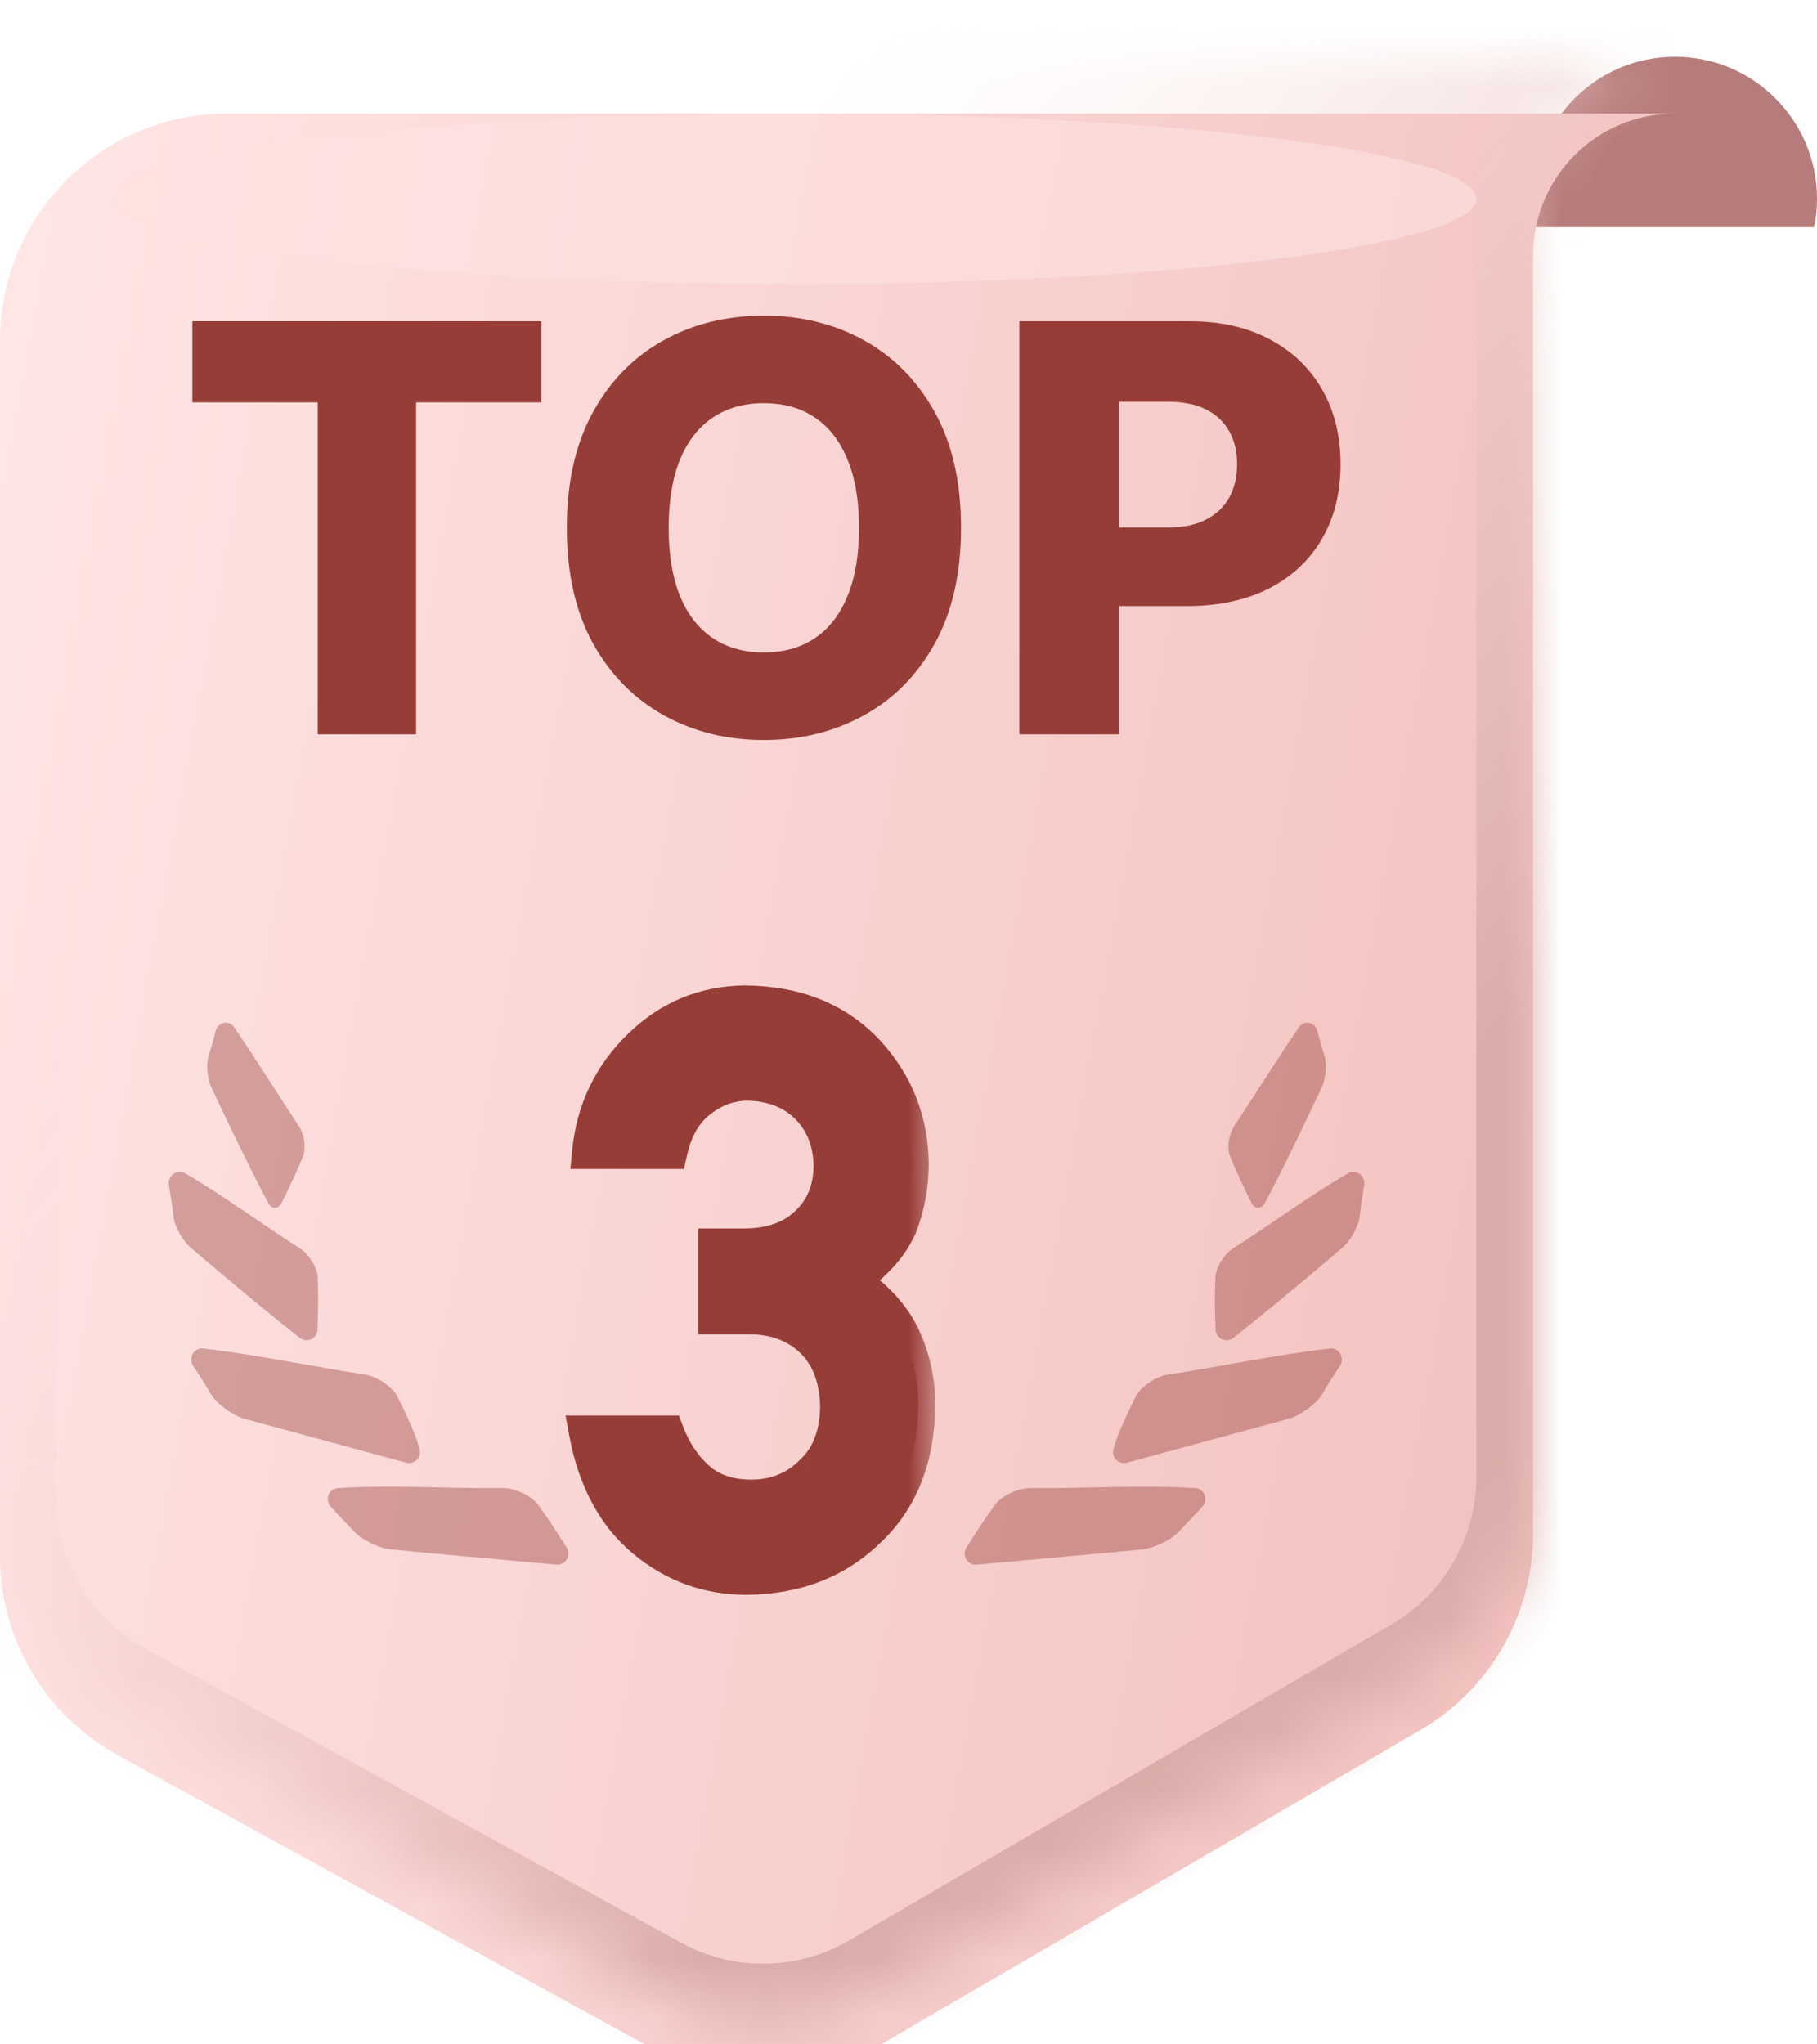 <svg width="32" height="36" viewBox="0 0 32 36" fill="none" xmlns="http://www.w3.org/2000/svg">
<path d="M29.5 1C30.881 1 32 2.119 32 3.5C32 3.671 31.983 3.838 31.95 4H27.05C27.017 3.838 27 3.671 27 3.5C27 2.119 28.119 1 29.5 1Z" fill="#B67C7B"/>
<mask id="path-2-inside-1_1059_31931" fill="white">
<path d="M29.5 1C28.119 1 27 2.119 27 3.5V26.009C27 27.432 26.244 28.748 25.015 29.465L15.454 35.036C14.241 35.743 12.747 35.763 11.517 35.088L2.076 29.909C0.796 29.207 9.21585e-05 27.863 0 26.402V5C0 2.791 1.791 1 4 1H29.5Z"/>
</mask>
<g filter="url(#filter0_i_1059_31931)">
<path d="M29.5 1C28.119 1 27 2.119 27 3.5V26.009C27 27.432 26.244 28.748 25.015 29.465L15.454 35.036C14.241 35.743 12.747 35.763 11.517 35.088L2.076 29.909C0.796 29.207 9.21585e-05 27.863 0 26.402V5C0 2.791 1.791 1 4 1H29.5Z" fill="url(#paint0_linear_1059_31931)"/>
</g>
<path d="M25.015 29.465L25.518 30.329L25.518 30.329L25.015 29.465ZM15.454 35.036L14.951 34.172L14.951 34.172L15.454 35.036ZM11.517 35.088L11.036 35.965L11.036 35.965L11.517 35.088ZM2.076 29.909L2.557 29.032L2.557 29.032L2.076 29.909ZM0 26.402H-1V26.402L0 26.402ZM29.5 1V0C27.567 0 26 1.567 26 3.5H27H28C28 2.672 28.672 2 29.5 2V1ZM27 3.5H26V26.009H27H28V3.5H27ZM27 26.009H26C26 27.076 25.433 28.064 24.511 28.601L25.015 29.465L25.518 30.329C27.055 29.433 28 27.788 28 26.009H27ZM25.015 29.465L24.511 28.601L14.951 34.172L15.454 35.036L15.958 35.9L25.518 30.329L25.015 29.465ZM15.454 35.036L14.951 34.172C14.041 34.702 12.92 34.717 11.998 34.211L11.517 35.088L11.036 35.965C12.574 36.809 14.442 36.783 15.958 35.9L15.454 35.036ZM11.517 35.088L11.998 34.211L2.557 29.032L2.076 29.909L1.595 30.786L11.036 35.965L11.517 35.088ZM2.076 29.909L2.557 29.032C1.597 28.506 1 27.497 1 26.402L0 26.402L-1 26.402C-1 28.228 -0.005 29.908 1.595 30.786L2.076 29.909ZM0 26.402H1V5H0H-1V26.402H0ZM0 5H1C1 3.343 2.343 2 4 2V1V0C1.239 0 -1 2.239 -1 5H0ZM4 1V2H29.5V1V0H4V1Z" fill="url(#paint1_linear_1059_31931)" mask="url(#path-2-inside-1_1059_31931)"/>
<path d="M5.951 26.204C6.904 26.145 7.894 26.213 8.84 26.204C9.068 26.199 9.364 26.339 9.484 26.507C9.484 26.507 9.534 26.582 9.611 26.689L9.671 26.775C9.737 26.872 9.814 26.988 9.889 27.109C9.92 27.157 9.951 27.204 9.981 27.251C10.069 27.389 9.959 27.566 9.796 27.552C8.954 27.476 7.037 27.303 6.864 27.281C6.642 27.252 6.346 27.098 6.218 26.948C6.217 26.947 6.113 26.84 5.906 26.62C5.881 26.592 5.856 26.565 5.83 26.538C5.713 26.416 5.783 26.214 5.951 26.204ZM3.584 23.747C4.532 23.858 5.484 24.06 6.423 24.205C6.649 24.237 6.918 24.424 7.008 24.608C7.008 24.608 7.045 24.691 7.105 24.81L7.15 24.904C7.199 25.011 7.255 25.137 7.309 25.269C7.336 25.336 7.364 25.43 7.39 25.521C7.43 25.666 7.296 25.795 7.151 25.756L4.297 24.982C4.083 24.918 3.815 24.718 3.713 24.549C3.712 24.546 3.625 24.389 3.458 24.138C3.441 24.111 3.423 24.084 3.404 24.057C3.308 23.916 3.414 23.727 3.584 23.747ZM2.974 20.873C2.946 20.706 3.116 20.576 3.262 20.662C3.952 21.064 4.612 21.554 5.279 21.981C5.445 22.085 5.59 22.325 5.596 22.501C5.596 22.507 5.596 22.583 5.601 22.691L5.603 22.781C5.603 22.882 5.604 23.001 5.6 23.123C5.599 23.207 5.596 23.309 5.592 23.413C5.586 23.573 5.404 23.657 5.278 23.558C4.931 23.285 4.282 22.762 3.361 21.973C3.216 21.849 3.077 21.6 3.057 21.432C3.057 21.432 3.023 21.16 2.98 20.904C2.978 20.894 2.975 20.883 2.974 20.873ZM3.801 18.148C3.842 17.998 4.035 17.958 4.123 18.087C4.516 18.662 4.884 19.256 5.267 19.837C5.363 19.979 5.393 20.224 5.334 20.368C5.332 20.373 5.305 20.435 5.269 20.524L5.237 20.596C5.201 20.678 5.159 20.774 5.11 20.871C5.069 20.962 5.013 21.076 4.958 21.183C4.903 21.292 4.79 21.3 4.731 21.193C4.594 20.946 4.308 20.391 3.722 19.148C3.65 18.995 3.627 18.744 3.672 18.601C3.676 18.59 3.744 18.365 3.801 18.148Z" fill="#973D38" fill-opacity="0.4"/>
<path d="M21.049 26.204C20.096 26.145 19.106 26.213 18.16 26.204C17.932 26.199 17.636 26.339 17.517 26.507C17.517 26.507 17.466 26.582 17.389 26.689L17.329 26.775C17.263 26.872 17.186 26.988 17.111 27.109C17.08 27.157 17.049 27.204 17.019 27.251C16.931 27.389 17.041 27.566 17.204 27.552C18.046 27.476 19.963 27.303 20.136 27.281C20.358 27.252 20.654 27.098 20.782 26.948C20.783 26.947 20.887 26.84 21.094 26.62C21.119 26.592 21.144 26.565 21.17 26.538C21.287 26.416 21.217 26.214 21.049 26.204ZM23.416 23.747C22.468 23.858 21.516 24.06 20.577 24.205C20.351 24.237 20.082 24.424 19.992 24.608C19.992 24.608 19.955 24.691 19.895 24.81L19.851 24.904C19.801 25.011 19.745 25.137 19.691 25.269C19.664 25.336 19.636 25.43 19.61 25.521C19.57 25.666 19.704 25.795 19.849 25.756L22.703 24.982C22.917 24.918 23.185 24.718 23.287 24.549C23.288 24.546 23.375 24.389 23.542 24.138C23.559 24.111 23.577 24.084 23.596 24.057C23.692 23.916 23.586 23.727 23.416 23.747ZM24.026 20.873C24.054 20.706 23.884 20.576 23.738 20.662C23.048 21.064 22.388 21.554 21.721 21.981C21.555 22.085 21.41 22.325 21.404 22.501C21.404 22.507 21.404 22.583 21.399 22.691L21.397 22.781C21.397 22.882 21.396 23.001 21.4 23.123C21.401 23.207 21.404 23.309 21.408 23.413C21.414 23.573 21.596 23.657 21.722 23.558C22.07 23.285 22.718 22.762 23.639 21.973C23.784 21.849 23.923 21.6 23.943 21.432C23.943 21.432 23.977 21.16 24.02 20.904C24.022 20.894 24.024 20.883 24.026 20.873ZM23.199 18.148C23.158 17.998 22.965 17.958 22.877 18.087C22.484 18.662 22.116 19.256 21.733 19.837C21.637 19.979 21.607 20.224 21.666 20.368C21.668 20.373 21.695 20.435 21.731 20.524L21.763 20.596C21.799 20.678 21.841 20.774 21.89 20.871C21.931 20.962 21.987 21.076 22.042 21.183C22.097 21.292 22.21 21.3 22.269 21.193C22.406 20.946 22.692 20.391 23.278 19.148C23.35 18.995 23.373 18.744 23.328 18.601C23.325 18.59 23.256 18.365 23.199 18.148Z" fill="#973D38" fill-opacity="0.4"/>
<g style="mix-blend-mode:screen" opacity="0.6" filter="url(#filter1_f_1059_31931)">
<ellipse cx="14" cy="3.5" rx="12" ry="1.5" fill="#FEE2E1"/>
</g>
<path d="M3.388 7.086V5.658H9.535V7.086H7.329V12.931H5.596V7.086H3.388ZM16.925 9.295C16.925 10.095 16.772 10.773 16.464 11.33C16.156 11.886 15.739 12.309 15.214 12.597C14.691 12.886 14.104 13.031 13.453 13.031C12.799 13.031 12.211 12.885 11.688 12.594C11.164 12.303 10.749 11.88 10.441 11.326C10.136 10.77 9.983 10.093 9.983 9.295C9.983 8.495 10.136 7.816 10.441 7.26C10.749 6.704 11.164 6.281 11.688 5.992C12.211 5.703 12.799 5.559 13.453 5.559C14.104 5.559 14.691 5.703 15.214 5.992C15.739 6.281 16.156 6.704 16.464 7.26C16.772 7.816 16.925 8.495 16.925 9.295ZM15.129 9.295C15.129 8.821 15.061 8.421 14.926 8.095C14.794 7.768 14.602 7.52 14.351 7.352C14.102 7.184 13.803 7.1 13.453 7.1C13.104 7.1 12.805 7.184 12.554 7.352C12.303 7.52 12.11 7.768 11.975 8.095C11.843 8.421 11.776 8.821 11.776 9.295C11.776 9.768 11.843 10.168 11.975 10.495C12.11 10.822 12.303 11.069 12.554 11.237C12.805 11.405 13.104 11.489 13.453 11.489C13.803 11.489 14.102 11.405 14.351 11.237C14.602 11.069 14.794 10.822 14.926 10.495C15.061 10.168 15.129 9.768 15.129 9.295ZM17.952 12.931V5.658H20.956C21.501 5.658 21.971 5.765 22.366 5.978C22.764 6.189 23.07 6.483 23.286 6.862C23.501 7.239 23.609 7.677 23.609 8.176C23.609 8.678 23.499 9.117 23.279 9.494C23.061 9.868 22.749 10.158 22.345 10.364C21.94 10.57 21.459 10.673 20.903 10.673H19.049V9.288H20.576C20.841 9.288 21.063 9.242 21.24 9.149C21.42 9.057 21.556 8.928 21.648 8.762C21.741 8.594 21.787 8.399 21.787 8.176C21.787 7.951 21.741 7.757 21.648 7.594C21.556 7.428 21.42 7.3 21.24 7.21C21.06 7.12 20.839 7.075 20.576 7.075H19.71V12.931H17.952Z" fill="#973D38"/>
<mask id="path-8-outside-2_1059_31931" maskUnits="userSpaceOnUse" x="9.5" y="16.702" width="7" height="12" fill="black">
<rect fill="white" x="9.5" y="16.702" width="7" height="12"/>
<path d="M12.598 23.197V21.933H13.09C13.578 21.933 13.956 21.798 14.225 21.529C14.493 21.27 14.628 20.932 14.628 20.518C14.619 20.098 14.48 19.754 14.211 19.485C13.942 19.226 13.596 19.091 13.172 19.082C12.867 19.082 12.588 19.18 12.338 19.376C12.074 19.572 11.896 19.875 11.805 20.285H10.376C10.449 19.547 10.747 18.925 11.271 18.419C11.787 17.918 12.402 17.662 13.117 17.653C14.024 17.662 14.744 17.952 15.277 18.521C15.788 19.078 16.047 19.734 16.057 20.49C16.057 20.873 15.988 21.242 15.852 21.598C15.692 21.953 15.407 22.27 14.997 22.548C15.416 22.821 15.719 23.149 15.906 23.532C16.084 23.915 16.173 24.316 16.173 24.735C16.164 25.67 15.874 26.406 15.305 26.943C14.744 27.495 14.024 27.775 13.145 27.784C12.466 27.784 11.864 27.565 11.34 27.128C10.816 26.69 10.476 26.057 10.321 25.227H11.75C11.878 25.56 12.058 25.829 12.29 26.034C12.527 26.248 12.841 26.355 13.233 26.355C13.653 26.355 14.006 26.212 14.293 25.925C14.585 25.656 14.735 25.273 14.744 24.776C14.735 24.27 14.585 23.879 14.293 23.601C14.006 23.332 13.641 23.197 13.199 23.197H12.598Z"/>
</mask>
<path d="M12.598 23.197V21.933H13.09C13.578 21.933 13.956 21.798 14.225 21.529C14.493 21.27 14.628 20.932 14.628 20.518C14.619 20.098 14.48 19.754 14.211 19.485C13.942 19.226 13.596 19.091 13.172 19.082C12.867 19.082 12.588 19.18 12.338 19.376C12.074 19.572 11.896 19.875 11.805 20.285H10.376C10.449 19.547 10.747 18.925 11.271 18.419C11.787 17.918 12.402 17.662 13.117 17.653C14.024 17.662 14.744 17.952 15.277 18.521C15.788 19.078 16.047 19.734 16.057 20.49C16.057 20.873 15.988 21.242 15.852 21.598C15.692 21.953 15.407 22.27 14.997 22.548C15.416 22.821 15.719 23.149 15.906 23.532C16.084 23.915 16.173 24.316 16.173 24.735C16.164 25.67 15.874 26.406 15.305 26.943C14.744 27.495 14.024 27.775 13.145 27.784C12.466 27.784 11.864 27.565 11.34 27.128C10.816 26.69 10.476 26.057 10.321 25.227H11.75C11.878 25.56 12.058 25.829 12.29 26.034C12.527 26.248 12.841 26.355 13.233 26.355C13.653 26.355 14.006 26.212 14.293 25.925C14.585 25.656 14.735 25.273 14.744 24.776C14.735 24.27 14.585 23.879 14.293 23.601C14.006 23.332 13.641 23.197 13.199 23.197H12.598Z" fill="#973D38"/>
<path d="M12.598 23.197H12.298V23.497H12.598V23.197ZM12.598 21.933V21.633H12.298V21.933H12.598ZM14.225 21.529L14.016 21.314L14.012 21.317L14.225 21.529ZM14.628 20.518H14.928L14.928 20.511L14.628 20.518ZM14.211 19.485L14.423 19.273L14.419 19.27L14.211 19.485ZM13.172 19.082L13.178 18.782H13.172V19.082ZM12.338 19.376L12.517 19.617L12.523 19.612L12.338 19.376ZM11.805 20.285V20.585H12.045L12.098 20.35L11.805 20.285ZM10.376 20.285L10.077 20.256L10.045 20.585H10.376V20.285ZM11.271 18.419L11.48 18.635L11.481 18.634L11.271 18.419ZM13.117 17.653L13.12 17.353L13.113 17.353L13.117 17.653ZM15.277 18.521L15.498 18.319L15.496 18.317L15.277 18.521ZM16.057 20.49H16.357L16.357 20.487L16.057 20.49ZM15.852 21.598L16.125 21.721L16.129 21.713L16.132 21.705L15.852 21.598ZM14.997 22.548L14.829 22.299L14.455 22.553L14.833 22.799L14.997 22.548ZM15.906 23.532L16.178 23.406L16.176 23.401L15.906 23.532ZM16.173 24.735L16.473 24.738V24.735H16.173ZM15.305 26.943L15.099 26.725L15.094 26.73L15.305 26.943ZM13.145 27.784V28.084L13.148 28.084L13.145 27.784ZM10.321 25.227V24.927H9.96L10.026 25.283L10.321 25.227ZM11.75 25.227L12.03 25.12L11.956 24.927H11.75V25.227ZM12.29 26.034L12.491 25.812L12.489 25.809L12.29 26.034ZM14.293 25.925L14.089 25.704L14.081 25.713L14.293 25.925ZM14.744 24.776L15.044 24.782L15.044 24.771L14.744 24.776ZM14.293 23.601L14.5 23.383L14.498 23.382L14.293 23.601ZM12.598 23.197H12.898V21.933H12.598H12.298V23.197H12.598ZM12.598 21.933V22.233H13.09V21.933V21.633H12.598V21.933ZM13.09 21.933V22.233C13.633 22.233 14.097 22.081 14.437 21.741L14.225 21.529L14.012 21.317C13.815 21.515 13.521 21.633 13.09 21.633V21.933ZM14.225 21.529L14.433 21.745C14.767 21.422 14.928 21.004 14.928 20.518H14.628H14.328C14.328 20.861 14.22 21.117 14.016 21.314L14.225 21.529ZM14.628 20.518L14.928 20.511C14.917 20.023 14.752 19.603 14.423 19.273L14.211 19.485L13.999 19.698C14.207 19.906 14.32 20.173 14.328 20.524L14.628 20.518ZM14.211 19.485L14.419 19.27C14.089 18.95 13.667 18.793 13.178 18.782L13.172 19.082L13.165 19.382C13.525 19.39 13.795 19.501 14.002 19.701L14.211 19.485ZM13.172 19.082V18.782C12.797 18.782 12.454 18.904 12.153 19.14L12.338 19.376L12.523 19.612C12.723 19.456 12.937 19.382 13.172 19.382V19.082ZM12.338 19.376L12.159 19.135C11.822 19.385 11.614 19.759 11.512 20.22L11.805 20.285L12.098 20.35C12.178 19.991 12.325 19.759 12.517 19.617L12.338 19.376ZM11.805 20.285V19.985H10.376V20.285V20.585H11.805V20.285ZM10.376 20.285L10.675 20.315C10.741 19.646 11.008 19.09 11.48 18.635L11.271 18.419L11.063 18.203C10.487 18.759 10.157 19.448 10.077 20.256L10.376 20.285ZM11.271 18.419L11.481 18.634C11.941 18.186 12.483 17.961 13.121 17.953L13.117 17.653L13.113 17.353C12.321 17.363 11.632 17.649 11.062 18.204L11.271 18.419ZM13.117 17.653L13.114 17.953C13.954 17.962 14.59 18.227 15.058 18.727L15.277 18.521L15.496 18.317C14.898 17.677 14.095 17.363 13.12 17.353L13.117 17.653ZM15.277 18.521L15.056 18.724C15.517 19.226 15.748 19.811 15.757 20.494L16.057 20.49L16.357 20.487C16.347 19.656 16.059 18.929 15.498 18.319L15.277 18.521ZM16.057 20.49H15.757C15.757 20.836 15.695 21.169 15.572 21.49L15.852 21.598L16.132 21.705C16.282 21.315 16.357 20.91 16.357 20.49H16.057ZM15.852 21.598L15.578 21.475C15.447 21.767 15.205 22.044 14.829 22.299L14.997 22.548L15.165 22.796C15.609 22.495 15.938 22.139 16.125 21.721L15.852 21.598ZM14.997 22.548L14.833 22.799C15.215 23.048 15.477 23.338 15.637 23.664L15.906 23.532L16.176 23.401C15.961 22.961 15.618 22.594 15.161 22.297L14.997 22.548ZM15.906 23.532L15.634 23.659C15.794 24.002 15.873 24.36 15.873 24.735H16.173H16.473C16.473 24.272 16.374 23.828 16.178 23.406L15.906 23.532ZM16.173 24.735L15.873 24.732C15.864 25.602 15.598 26.254 15.099 26.725L15.305 26.943L15.511 27.162C16.151 26.557 16.463 25.737 16.473 24.738L16.173 24.735ZM15.305 26.943L15.094 26.73C14.596 27.22 13.953 27.476 13.141 27.484L13.145 27.784L13.148 28.084C14.095 28.074 14.892 27.77 15.515 27.157L15.305 26.943ZM13.145 27.784V27.484C12.536 27.484 12.003 27.29 11.532 26.898L11.34 27.128L11.148 27.358C11.725 27.84 12.395 28.084 13.145 28.084V27.784ZM11.34 27.128L11.532 26.898C11.073 26.515 10.761 25.95 10.616 25.172L10.321 25.227L10.026 25.283C10.191 26.164 10.558 26.866 11.148 27.358L11.34 27.128ZM10.321 25.227V25.527H11.75V25.227V24.927H10.321V25.227ZM11.75 25.227L11.47 25.335C11.612 25.706 11.818 26.017 12.092 26.259L12.29 26.034L12.489 25.809C12.297 25.641 12.143 25.414 12.03 25.12L11.75 25.227ZM12.29 26.034L12.089 26.257C12.393 26.532 12.785 26.655 13.233 26.655V26.355V26.055C12.898 26.055 12.661 25.965 12.491 25.812L12.29 26.034ZM13.233 26.355V26.655C13.729 26.655 14.16 26.482 14.505 26.137L14.293 25.925L14.081 25.713C13.852 25.942 13.576 26.055 13.233 26.055V26.355ZM14.293 25.925L14.496 26.145C14.863 25.808 15.034 25.338 15.044 24.782L14.744 24.776L14.444 24.771C14.436 25.208 14.307 25.504 14.09 25.704L14.293 25.925ZM14.744 24.776L15.044 24.771C15.034 24.207 14.864 23.73 14.5 23.383L14.293 23.601L14.086 23.818C14.306 24.027 14.436 24.334 14.444 24.782L14.744 24.776ZM14.293 23.601L14.498 23.382C14.148 23.054 13.707 22.897 13.199 22.897V23.197V23.497C13.575 23.497 13.863 23.609 14.088 23.82L14.293 23.601ZM13.199 23.197V22.897H12.598V23.197V23.497H13.199V23.197Z" fill="#973D38" mask="url(#path-8-outside-2_1059_31931)"/>
<defs>
<filter id="filter0_i_1059_31931" x="0" y="1" width="29.5" height="35.581" filterUnits="userSpaceOnUse" color-interpolation-filters="sRGB">
<feFlood flood-opacity="0" result="BackgroundImageFix"/>
<feBlend mode="normal" in="SourceGraphic" in2="BackgroundImageFix" result="shape"/>
<feColorMatrix in="SourceAlpha" type="matrix" values="0 0 0 0 0 0 0 0 0 0 0 0 0 0 0 0 0 0 127 0" result="hardAlpha"/>
<feOffset dy="1"/>
<feGaussianBlur stdDeviation="0.5"/>
<feComposite in2="hardAlpha" operator="arithmetic" k2="-1" k3="1"/>
<feColorMatrix type="matrix" values="0 0 0 0 0.937 0 0 0 0 0.674 0 0 0 0 0.657 0 0 0 0.5 0"/>
<feBlend mode="normal" in2="shape" result="effect1_innerShadow_1059_31931"/>
</filter>
<filter id="filter1_f_1059_31931" x="0" y="0" width="28" height="7" filterUnits="userSpaceOnUse" color-interpolation-filters="sRGB">
<feFlood flood-opacity="0" result="BackgroundImageFix"/>
<feBlend mode="normal" in="SourceGraphic" in2="BackgroundImageFix" result="shape"/>
<feGaussianBlur stdDeviation="1" result="effect1_foregroundBlur_1059_31931"/>
</filter>
<linearGradient id="paint0_linear_1059_31931" x1="29.5" y1="35.581" x2="-5.153" y2="29.211" gradientUnits="userSpaceOnUse">
<stop stop-color="#F1BDBA"/>
<stop offset="1" stop-color="#FFE6E5"/>
</linearGradient>
<linearGradient id="paint1_linear_1059_31931" x1="18.5" y1="27.5" x2="3.5" y2="14.5" gradientUnits="userSpaceOnUse">
<stop stop-color="#DBACA9"/>
<stop offset="1" stop-color="#FFE6E5" stop-opacity="0"/>
</linearGradient>
</defs>
</svg>
